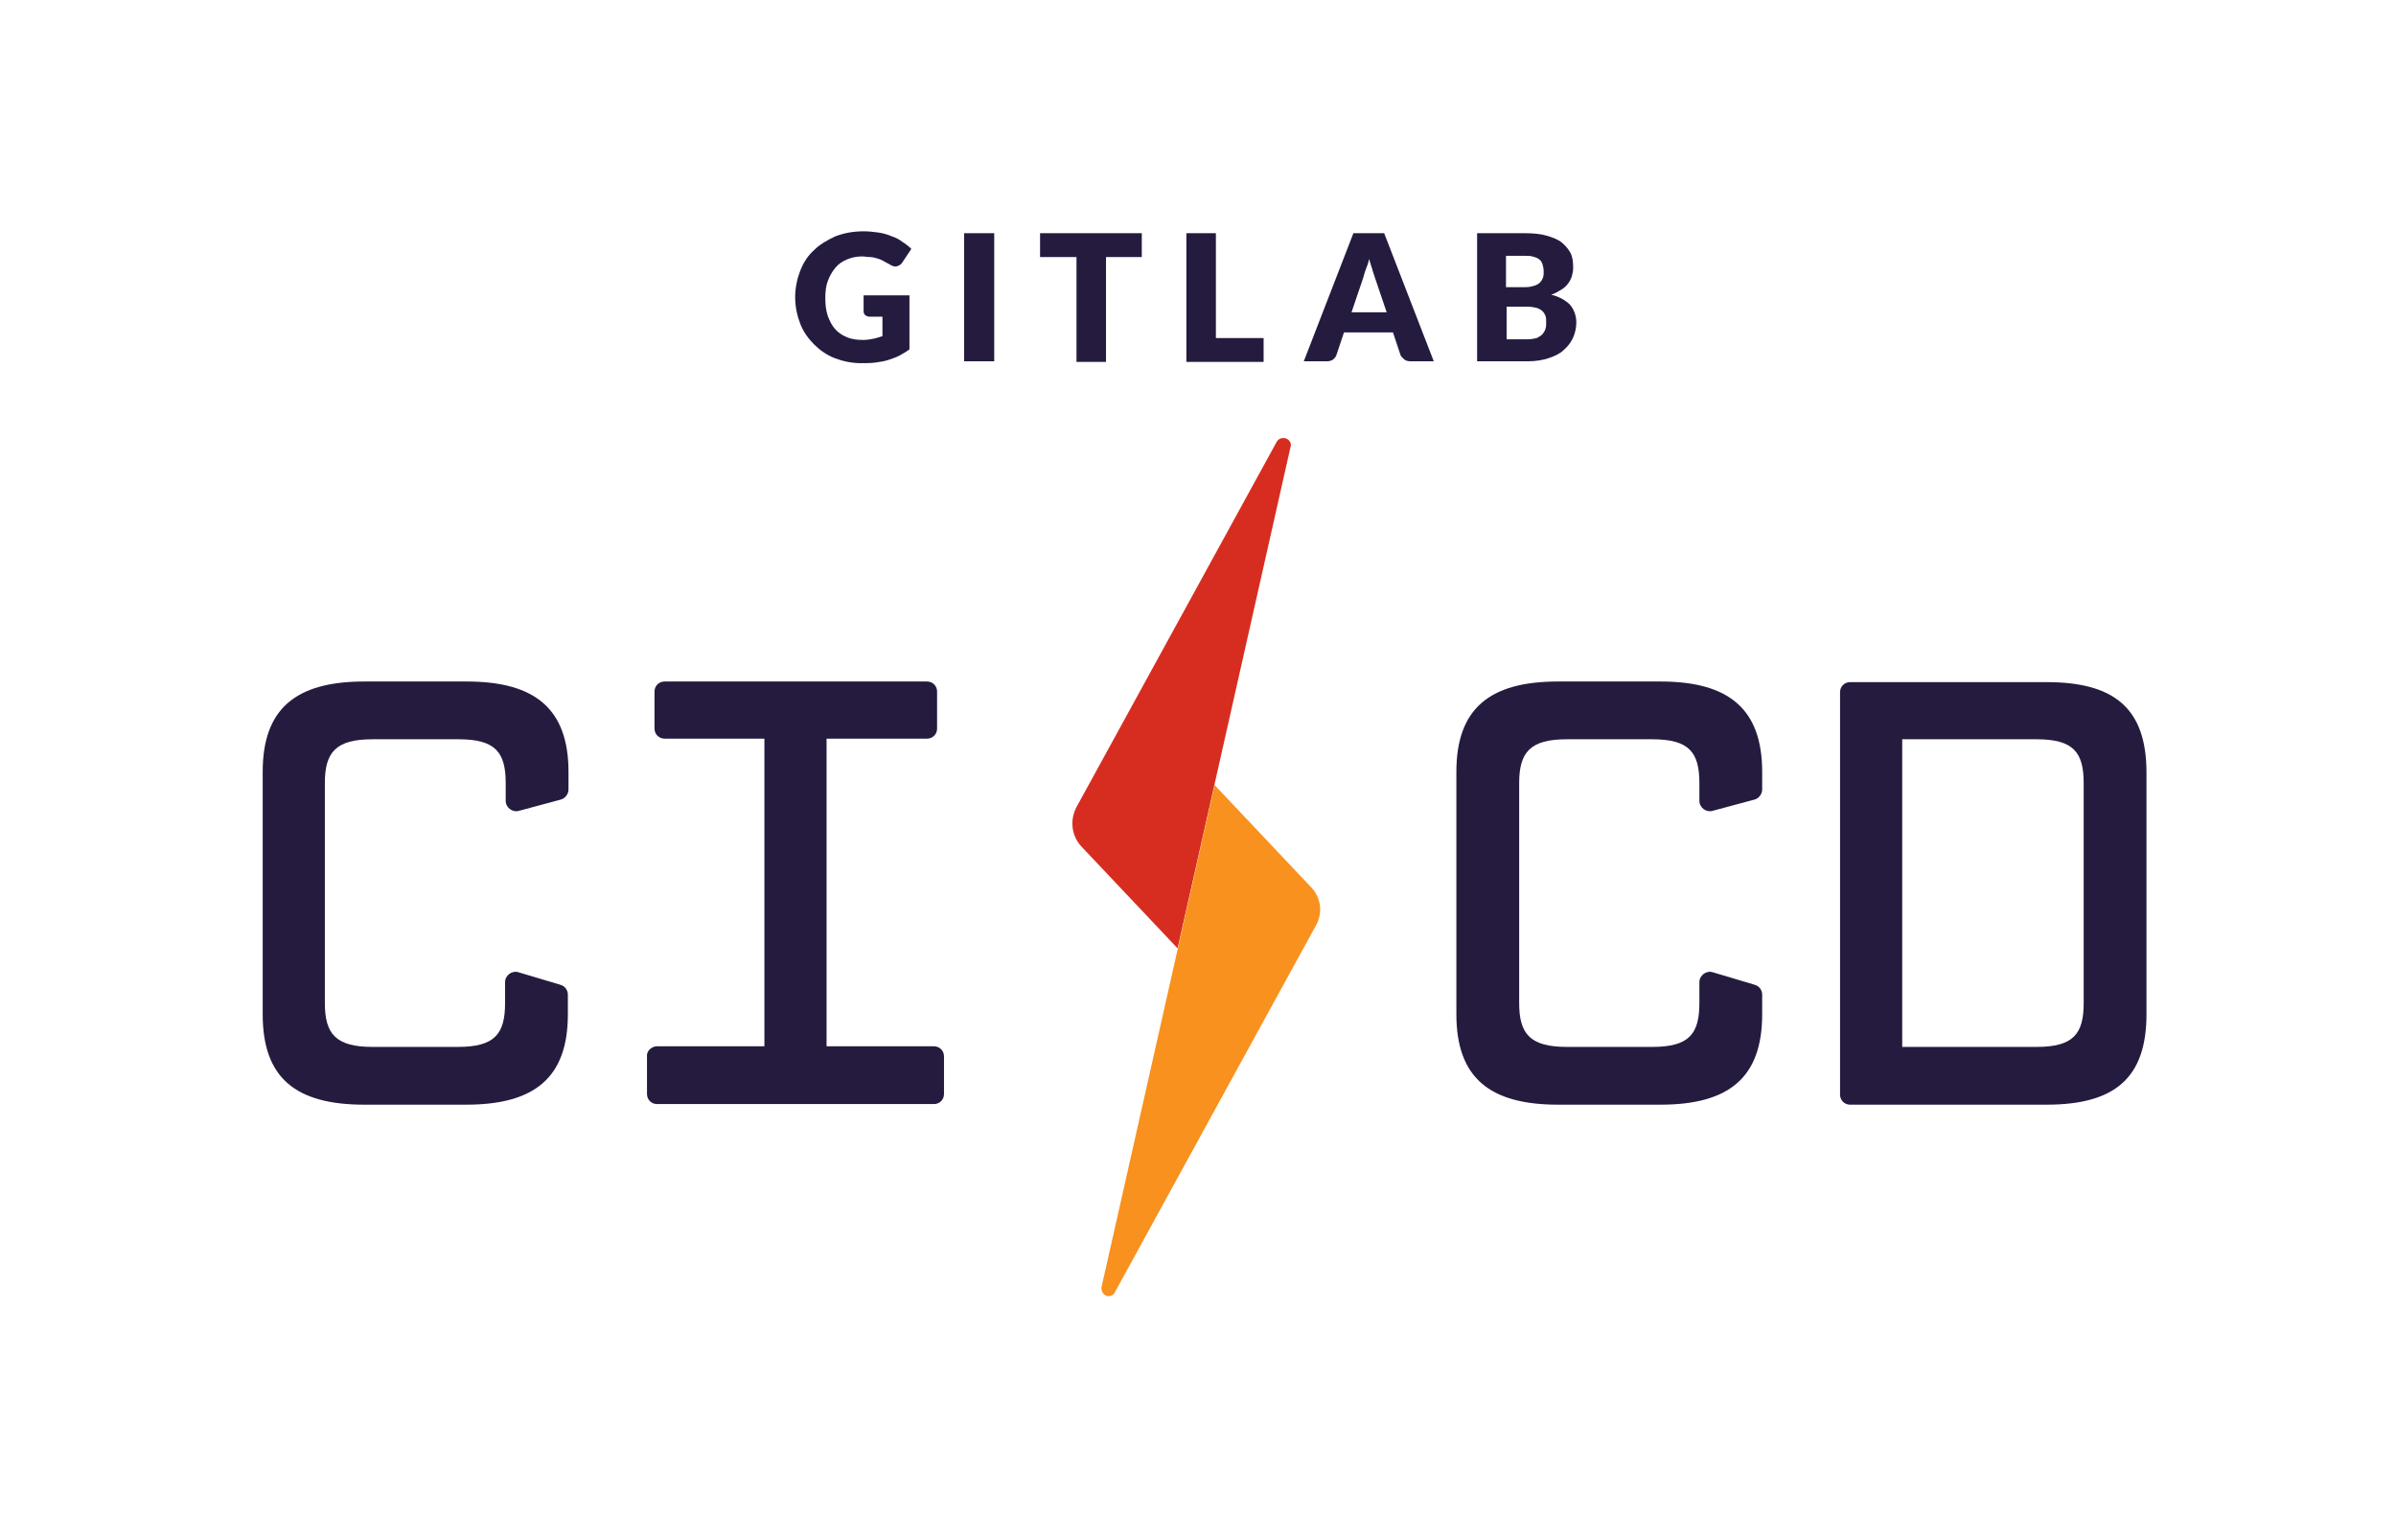 <svg width="182" height="117" viewBox="0 0 182 117" fill="none" xmlns="http://www.w3.org/2000/svg">
<path d="M43.135 77.051C43.135 81.868 40.607 83.919 35.408 83.919H27.681C22.482 83.919 19.954 81.916 19.954 77.051V58.64C19.954 53.822 22.482 51.772 27.681 51.772H35.456C40.607 51.772 43.183 53.822 43.183 58.64V59.975C43.183 60.309 42.944 60.643 42.61 60.739L39.415 61.597C38.938 61.74 38.413 61.359 38.413 60.834V59.498C38.413 57.161 37.65 56.16 34.836 56.16H28.301C25.487 56.16 24.676 57.161 24.676 59.498V76.192C24.676 78.53 25.487 79.531 28.301 79.531H34.788C37.602 79.531 38.365 78.53 38.365 76.192V74.618C38.365 74.094 38.89 73.712 39.367 73.855L42.563 74.809C42.897 74.905 43.135 75.191 43.135 75.573V77.051Z" fill="#251B3F"/>
<path d="M49.908 79.484H58.064V56.112H50.48C50.051 56.112 49.717 55.778 49.717 55.349V52.535C49.717 52.105 50.051 51.772 50.48 51.772H70.418C70.847 51.772 71.181 52.105 71.181 52.535V55.349C71.181 55.778 70.847 56.112 70.418 56.112H62.786V79.484H70.942C71.372 79.484 71.706 79.817 71.706 80.247V83.109C71.706 83.538 71.372 83.872 70.942 83.872H49.908C49.479 83.872 49.145 83.538 49.145 83.109V80.247C49.097 79.865 49.479 79.484 49.908 79.484Z" fill="#251B3F"/>
<path d="M133.855 77.051C133.855 81.868 131.327 83.919 126.128 83.919H118.353C113.202 83.919 110.626 81.916 110.626 77.051V58.64C110.626 53.822 113.154 51.772 118.353 51.772H126.128C131.279 51.772 133.855 53.822 133.855 58.64V59.975C133.855 60.309 133.617 60.643 133.283 60.739L130.087 61.597C129.61 61.74 129.085 61.359 129.085 60.834V59.498C129.085 57.161 128.322 56.16 125.508 56.16H119.021C116.207 56.16 115.396 57.161 115.396 59.498V76.192C115.396 78.53 116.207 79.531 119.021 79.531H125.508C128.322 79.531 129.085 78.53 129.085 76.192V74.618C129.085 74.094 129.61 73.712 130.087 73.855L133.283 74.809C133.617 74.905 133.855 75.191 133.855 75.573V77.051Z" fill="#251B3F"/>
<path d="M163.046 77.051C163.046 81.868 160.661 83.919 155.462 83.919H140.533C140.103 83.919 139.77 83.585 139.77 83.156V52.582C139.77 52.153 140.103 51.819 140.533 51.819H155.462C160.613 51.819 163.046 53.822 163.046 58.688V77.051ZM158.276 59.498C158.276 57.161 157.513 56.16 154.699 56.16H144.492V79.531H154.699C157.513 79.531 158.276 78.53 158.276 76.192V59.498Z" fill="#251B3F"/>
<path d="M97.701 33.312C97.414 33.217 97.128 33.312 96.985 33.551L81.77 61.311C81.245 62.312 81.388 63.505 82.151 64.316L89.449 72.043L98.034 33.932C98.13 33.694 97.939 33.408 97.701 33.312Z" fill="#D72D20"/>
<path d="M99.561 67.368L92.263 59.641L83.678 97.752C83.63 98.038 83.773 98.324 84.011 98.419C84.059 98.467 84.155 98.467 84.202 98.467C84.393 98.467 84.584 98.372 84.679 98.181L99.895 70.421C100.515 69.419 100.372 68.179 99.561 67.368Z" fill="#F8911E"/>
<path d="M65.553 25.824C65.887 25.824 66.125 25.776 66.364 25.729C66.602 25.681 66.841 25.585 67.031 25.538V24.059H66.077C65.934 24.059 65.839 24.011 65.743 23.964C65.648 23.868 65.6 23.773 65.6 23.677V22.437H69.082V26.539C68.844 26.73 68.558 26.873 68.319 27.016C68.033 27.159 67.747 27.255 67.461 27.35C67.174 27.446 66.841 27.493 66.507 27.541C66.173 27.589 65.791 27.589 65.41 27.589C64.694 27.589 64.026 27.446 63.406 27.207C62.786 26.969 62.262 26.587 61.832 26.158C61.403 25.729 61.021 25.204 60.783 24.584C60.544 23.964 60.401 23.296 60.401 22.581C60.401 21.865 60.544 21.197 60.783 20.577C61.021 19.957 61.355 19.433 61.832 19.003C62.262 18.574 62.834 18.24 63.454 17.954C64.074 17.715 64.79 17.572 65.6 17.572C66.03 17.572 66.364 17.62 66.745 17.668C67.079 17.715 67.413 17.811 67.747 17.954C68.033 18.049 68.319 18.192 68.558 18.383C68.796 18.526 69.035 18.717 69.225 18.908L68.558 19.909C68.51 20.005 68.415 20.1 68.319 20.148C68.224 20.196 68.128 20.243 68.033 20.243C67.89 20.243 67.747 20.196 67.604 20.1C67.413 20.005 67.27 19.909 67.079 19.814C66.936 19.719 66.745 19.671 66.602 19.623C66.459 19.576 66.268 19.528 66.077 19.528C65.887 19.528 65.696 19.48 65.457 19.48C65.028 19.48 64.646 19.576 64.312 19.719C63.979 19.862 63.693 20.052 63.454 20.339C63.215 20.625 63.025 20.959 62.882 21.34C62.739 21.722 62.691 22.151 62.691 22.628C62.691 23.153 62.739 23.582 62.882 24.011C63.025 24.393 63.215 24.775 63.454 25.013C63.693 25.299 64.026 25.49 64.36 25.633C64.742 25.776 65.123 25.824 65.553 25.824Z" fill="#251B3F"/>
<path d="M75.521 27.446H73.232V17.715H75.521V27.446Z" fill="#251B3F"/>
<path d="M86.73 17.715V19.528H84.012V27.493H81.77V19.528H79.003V17.715H86.73Z" fill="#251B3F"/>
<path d="M92.359 25.681H95.984V27.493H90.117V17.715H92.359V25.681Z" fill="#251B3F"/>
<path d="M108.909 27.446H107.145C106.954 27.446 106.763 27.398 106.668 27.302C106.572 27.207 106.429 27.112 106.382 26.969L105.809 25.252H102.089L101.516 26.969C101.469 27.112 101.373 27.207 101.278 27.302C101.135 27.398 100.992 27.446 100.801 27.446H99.036L102.804 17.715H105.141L108.909 27.446ZM102.661 23.725H105.332L104.426 21.054C104.378 20.863 104.283 20.673 104.235 20.434C104.14 20.196 104.092 19.957 103.997 19.671C103.949 19.957 103.854 20.196 103.758 20.434C103.663 20.673 103.615 20.863 103.567 21.054L102.661 23.725Z" fill="#251B3F"/>
<path d="M112.201 27.446V17.715H115.778C116.446 17.715 117.018 17.763 117.495 17.906C117.972 18.049 118.354 18.192 118.64 18.431C118.926 18.669 119.165 18.956 119.308 19.242C119.451 19.528 119.498 19.909 119.498 20.339C119.498 20.577 119.451 20.768 119.403 20.959C119.355 21.149 119.26 21.34 119.117 21.531C118.974 21.722 118.831 21.865 118.592 22.008C118.354 22.151 118.115 22.294 117.829 22.39C118.449 22.533 118.926 22.819 119.26 23.153C119.546 23.487 119.737 23.964 119.737 24.488C119.737 24.918 119.641 25.299 119.498 25.633C119.355 25.967 119.117 26.301 118.783 26.587C118.497 26.873 118.067 27.064 117.638 27.207C117.209 27.35 116.684 27.446 116.064 27.446H112.201ZM114.442 21.817H115.635C115.873 21.817 116.112 21.817 116.303 21.77C116.493 21.722 116.684 21.674 116.827 21.579C116.97 21.483 117.066 21.388 117.161 21.197C117.257 21.006 117.257 20.863 117.257 20.625C117.257 20.386 117.209 20.196 117.161 20.052C117.114 19.909 117.018 19.766 116.875 19.671C116.732 19.576 116.589 19.528 116.398 19.48C116.207 19.432 116.016 19.432 115.73 19.432H114.395V21.817H114.442ZM114.442 23.344V25.776H116.016C116.303 25.776 116.541 25.729 116.732 25.681C116.923 25.585 117.066 25.49 117.161 25.395C117.257 25.252 117.352 25.156 117.4 24.965C117.447 24.822 117.447 24.679 117.447 24.488C117.447 24.298 117.447 24.154 117.4 24.011C117.352 23.868 117.257 23.725 117.161 23.63C117.066 23.534 116.875 23.439 116.732 23.391C116.541 23.344 116.303 23.296 116.016 23.296H114.442V23.344Z" fill="#251B3F"/>
</svg>
